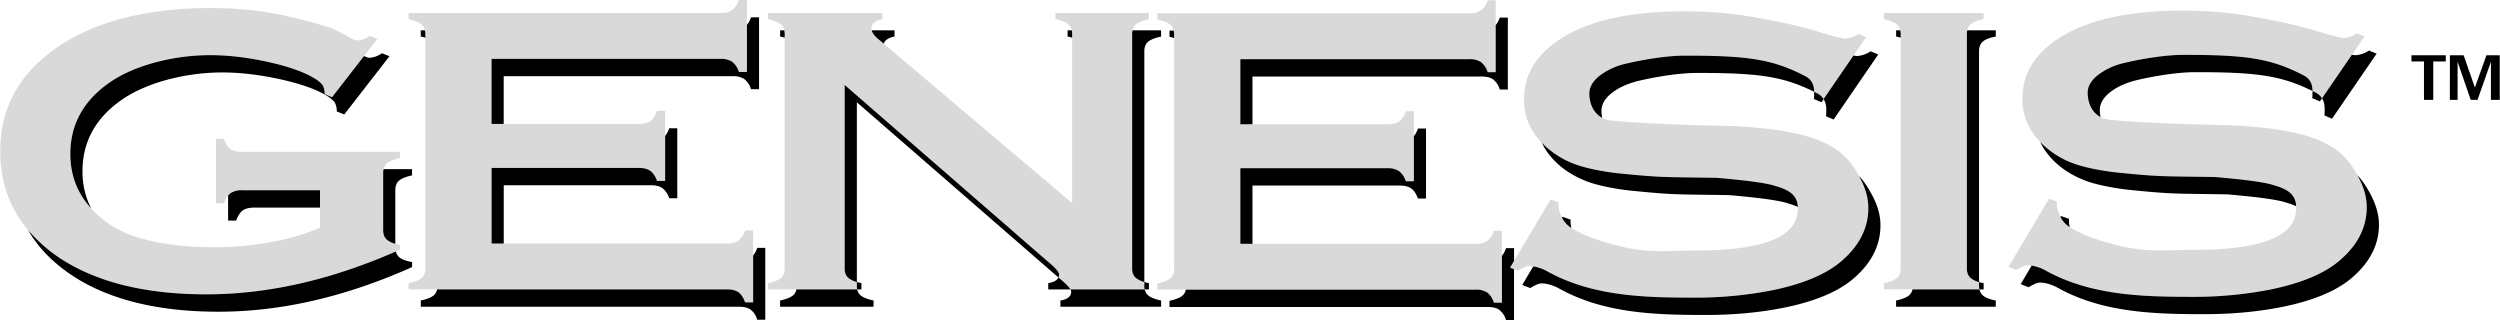 <svg xmlns="http://www.w3.org/2000/svg" width="2500" height="320" viewBox="0 0 63.027 8.069"><path d="M8.062 4.797h-1.95a.527.527 0 0 0-.304.072.524.524 0 0 0-.165.256h-.204V3.5h.203c.043.129.099.216.166.261a.549.549 0 0 0 .303.067h3.967v.156c-.156.036-.265.08-.328.134-.062.054-.094.136-.094.244V5.8c0 .104.03.185.091.241s.171.1.331.13v.125c-1.679.75-3.306 1.125-4.88 1.125-1.429 0-2.594-.263-3.496-.79C.567 5.953 0 5.014 0 3.812c0-1.118.504-2.008 1.513-2.669.957-.626 2.228-.94 3.814-.94.504 0 .979.037 1.426.111.446.074.953.197 1.522.37.293.091.603.337.728.337A.616.616 0 0 0 9.32.905l.188.078-1.14 1.468-.188-.077a.45.45 0 0 0-.058-.238.876.876 0 0 0-.232-.18c-.264-.154-.65-.287-1.158-.398s-.989-.167-1.441-.167c-.922 0-1.888.255-2.496.664-.685.461-1.027 1.07-1.027 1.827 0 .736.334 1.331 1.002 1.783.612.413 1.62.569 2.621.569.487 0 .968-.044 1.442-.132a5.709 5.709 0 0 0 1.229-.358v-.947zM12.389 4.234V6.14h5.927a.526.526 0 0 0 .297-.07.496.496 0 0 0 .168-.258h.203v1.812h-.203c-.043-.122-.1-.208-.168-.256s-.168-.072-.297-.072h-8.019v-.155c.158-.034.268-.078.33-.133.062-.054.092-.133.092-.236V.86c0-.107-.031-.188-.092-.243-.062-.054-.171-.098-.33-.133V.328h7.862c.129 0 .229-.024.297-.074s.126-.134.169-.254h.203v1.812h-.203a.52.52 0 0 0-.168-.254.509.509 0 0 0-.297-.074h-5.771v1.641h3.707c.129 0 .229-.023.297-.072s.125-.133.168-.256h.203v1.766h-.203c-.043-.118-.1-.202-.168-.252s-.168-.076-.297-.076h-3.707zM21.293 2.142v4.63c0 .104.031.183.093.236.062.055.171.099.329.133v.156h-2.357v-.156c.158-.034.269-.078.33-.133.062-.054.092-.133.092-.236V.854c0-.104-.03-.182-.092-.237-.062-.054-.172-.098-.33-.133V.328h2.885v.156c-.186.039-.279.117-.279.233 0 .082.061.173.182.272l4.883 4.131V.854c0-.104-.03-.182-.092-.237-.062-.054-.172-.098-.33-.133V.328h2.357v.156c-.158.035-.268.079-.329.133-.062.055-.093.133-.093.237v5.917c0 .104.031.183.093.236.062.055.171.099.329.133v.156h-2.538v-.155c.182-.03.272-.104.272-.22 0-.065-.106-.184-.318-.356l-5.087-4.423zM47.049.936l-1.125 1.641-.193-.084a.622.622 0 0 0 .007-.078c0-.117.034-.366-.233-.5-.819-.423-1.437-.514-3.035-.512-.488.001-1.118.116-1.49.206a1.702 1.702 0 0 0-.659.307c-.167.136-.251.283-.251.442 0 .263.123.637.559.682.989.103 3.001.137 3.001.137 2.353.102 2.864.613 3.203 1.194.165.282.272.563.272.874 0 .492-.214.928-.642 1.308-.387.35-.987.606-1.801.771a9.99 9.99 0 0 1-1.954.181c-1.247 0-2.557-.032-3.691-.659a.96.96 0 0 0-.463-.137c-.06 0-.154.04-.283.118l-.2-.079 1.021-1.718.2.071v.071c0 .151.099.428.296.557.299.198.761.369 1.386.511.625.142 1.219.077 1.779.077.896 0 2.366-.09 2.547-.856.137-.58-.261-.689-.596-.789-.234-.064-.708-.127-1.42-.188-1.347-.022-1.35 0-2.485-.114-.297-.03-.775-.113-1.068-.222-.418-.155-.747-.386-.985-.692a1.498 1.498 0 0 1-.324-.951c0-.586.273-1.072.82-1.456.717-.509 1.791-.764 3.225-.764.603 0 1.164.046 1.684.137.52.091 1.101.19 1.878.434.267.078.43.117.49.117a.677.677 0 0 0 .338-.117l.192.08zM47.92 6.771V.854c0-.104-.03-.182-.092-.237-.062-.054-.172-.098-.33-.133V.328h2.514v.156c-.158.03-.268.074-.329.13s-.093.136-.093.24v5.917c0 .104.032.184.096.24s.173.099.326.129v.156h-2.514v-.155c.158-.034.269-.078.33-.133.062-.054.092-.133.092-.237zM31.27 4.242v1.906h5.927a.517.517 0 0 0 .297-.071.503.503 0 0 0 .168-.257h.203v1.812h-.203a.508.508 0 0 0-.168-.256.518.518 0 0 0-.298-.072h-8.019v-.156c.158-.034.268-.079.33-.133.062-.054.093-.133.093-.236V.868c0-.108-.031-.189-.092-.243-.062-.054-.171-.098-.33-.133V.335h7.862a.505.505 0 0 0 .298-.074.52.52 0 0 0 .168-.254h.203V1.82h-.203a.515.515 0 0 0-.168-.254.509.509 0 0 0-.297-.074H31.27v1.641h3.707c.13 0 .229-.024.298-.072a.513.513 0 0 0 .168-.256h.203V4.57h-.203a.528.528 0 0 0-.168-.252.502.502 0 0 0-.298-.076H31.27zM59.617.916l-1.125 1.641-.193-.084a.638.638 0 0 0 .007-.078c0-.116.033-.366-.233-.5-.819-.422-1.437-.514-3.035-.511-.487 0-1.117.116-1.49.206a1.702 1.702 0 0 0-.659.307c-.168.136-.252.283-.252.442 0 .263.123.637.559.682.989.102 3.001.136 3.001.136 2.353.103 2.864.614 3.203 1.194.165.283.273.563.273.875 0 .492-.214.928-.642 1.308-.386.35-.987.606-1.801.771a9.994 9.994 0 0 1-1.953.181c-1.247 0-2.558-.032-3.692-.659a.957.957 0 0 0-.462-.137c-.06 0-.154.04-.283.118l-.2-.079 1.021-1.718.2.071v.071c0 .151.099.428.296.557.298.199.761.369 1.386.512.625.142 1.218.077 1.779.077.896 0 2.367-.09 2.547-.856.136-.58-.261-.689-.596-.789-.234-.064-.707-.127-1.419-.188-1.347-.022-1.35 0-2.486-.115-.297-.03-.774-.113-1.068-.221-.418-.155-.747-.386-.985-.692a1.5 1.5 0 0 1-.324-.951c0-.587.273-1.072.82-1.456.717-.509 1.792-.763 3.225-.763.603 0 1.164.045 1.684.137.52.091 1.101.19 1.878.434.267.079.43.118.49.118a.673.673 0 0 0 .338-.118l.191.077z" fill="#d9d9d9"/><path d="M21.61 7.297h.105v-.156a1.746 1.746 0 0 1-.115-.029v.097c0 .032.004.061.01.088zM28.859 7.297h.105v-.156a1.746 1.746 0 0 1-.115-.029v.097c0 .032.004.061.01.088zM26.687 7.001l-.004-.004c-.033.073-.119.121-.256.144v.156h.558c-.041-.068-.14-.168-.298-.296zM45.811 2.352l-.072-.036-.001.1a.496.496 0 0 1-.007.078l.193.084.054-.078a.396.396 0 0 0-.167-.148zM49.907 7.297h.105v-.156a1.296 1.296 0 0 1-.115-.028v.095a.41.41 0 0 0 .01.089zM58.378 2.332l-.072-.036-.001.099a.486.486 0 0 1-.007.078l.193.084.053-.078a.398.398 0 0 0-.166-.147zM8.18 2.374a.45.45 0 0 0-.058-.238.876.876 0 0 0-.232-.18c-.264-.154-.65-.287-1.158-.398s-.989-.167-1.441-.167c-.922 0-1.888.255-2.496.664-.685.461-1.027 1.07-1.027 1.827 0 .533.176.991.526 1.375a2.008 2.008 0 0 1-.22-.938c0-.758.343-1.367 1.027-1.828.607-.409 1.574-.664 2.496-.664.452 0 .933.056 1.441.167.508.111.894.244 1.157.398a.868.868 0 0 1 .233.18.45.45 0 0 1 .058.238l.188.077 1.14-1.468-.188-.077a.619.619 0 0 1-.317.116.366.366 0 0 1-.136-.045l-.806 1.038-.187-.077zM9.656 5.801c0 .104.03.185.091.241a.524.524 0 0 0 .215.104V4.799c0-.108.031-.189.094-.244.063-.054.172-.099.328-.133v-.157h-.717a.423.423 0 0 0-.011.097v1.439zM6.113 4.797a.527.527 0 0 0-.304.072.375.375 0 0 0-.063.063v.63h.203c.044-.123.1-.208.167-.256s.168-.072.304-.072h1.643v-.437h-1.95zM10.384 6.609c-.16-.03-.271-.074-.331-.13a.281.281 0 0 1-.077-.138c-1.643.72-3.235 1.081-4.778 1.081-1.429 0-2.594-.263-3.496-.79a3.895 3.895 0 0 1-1-.831c.283.493.718.916 1.307 1.268.902.527 2.067.791 3.496.791 1.575 0 3.202-.375 4.88-1.125v-.126zM16.562 4.562c-.043-.118-.1-.202-.168-.252s-.168-.076-.297-.076H12.39V6.14h.306V4.671h3.708c.129 0 .229.025.297.076a.52.52 0 0 1 .168.252h.203V3.234h-.203a.645.645 0 0 1-.103.193v1.136h-.204zM18.985 6.444v1.181h-.203c-.043-.122-.1-.208-.168-.256s-.168-.072-.297-.072h-7.301a.265.265 0 0 1-.082.148c-.062.054-.171.098-.33.133v.156h8.019c.129 0 .229.024.297.072a.502.502 0 0 1 .168.256h.203V6.25h-.203a.627.627 0 0 1-.103.194zM10.708.765h-.105v.156c.042.009.081.019.116.03V.86a.467.467 0 0 0-.011-.095zM18.625 1.812a.52.52 0 0 0-.168-.254.509.509 0 0 0-.297-.074h-5.771v1.641h.306V1.921h5.771a.5.5 0 0 1 .297.074.513.513 0 0 1 .168.254h.203V.437h-.203a.626.626 0 0 1-.103.19v1.186h-.203zM27.019.765h-.105v.156c.042.009.08.019.115.03V.854a.41.41 0 0 0-.01-.089zM19.994 7.445c-.062.054-.171.098-.33.133v.156h2.357v-.156c-.158-.035-.268-.079-.33-.133a.272.272 0 0 1-.083-.148h-1.533a.252.252 0 0 1-.081.148zM22.146.99l.133.112c.024-.088.114-.148.271-.181V.765h-.576c.017.069.073.144.172.225zM28.542 6.771c0 .104.031.183.093.236a.59.59 0 0 0 .214.104v-5.82c0-.104.031-.182.092-.236s.171-.098.33-.133V.765h-.718a.409.409 0 0 0-.011.089v5.917zM26.38 6.564l-5.087-4.422v4.63c0 .104.031.183.093.236a.59.59 0 0 0 .214.104V2.579l5.083 4.418a.193.193 0 0 0 .016-.077c0-.065-.107-.183-.319-.356z"/><path d="M28.859 7.297h-1.875a.123.123 0 0 1 .021.061c0 .116-.091.19-.272.22v.156h2.539v-.156c-.158-.035-.268-.079-.33-.133a.266.266 0 0 1-.083-.148zM19.77.765h-.105v.156c.042.009.08.019.115.03V.854a.41.41 0 0 0-.01-.089zM46.867 4.432c.145.262.238.525.238.813 0 .492-.214.928-.642 1.308-.387.35-.987.606-1.801.771a9.99 9.99 0 0 1-1.954.181c-1.247 0-2.557-.032-3.691-.659a1.067 1.067 0 0 0-.361-.129l-.278.468.2.079c.129-.078.223-.118.283-.118.05 0 .223.004.462.137 1.135.627 2.445.659 3.692.659.695 0 1.346-.061 1.953-.181.814-.164 1.415-.421 1.801-.771.428-.38.642-.816.642-1.309 0-.311-.108-.592-.273-.874a2.042 2.042 0 0 0-.271-.375z"/><path d="M44.705 4.672c-.234-.064-.708-.127-1.42-.188-1.347-.022-1.35 0-2.485-.114-.297-.03-.775-.113-1.068-.222a2.227 2.227 0 0 1-.859-.547c.049.102.107.2.18.292.239.306.567.537.985.692.294.108.772.191 1.069.221 1.136.114 1.139.092 2.486.114.712.061 1.185.124 1.419.188.105.031.216.063.315.11-.016-.37-.341-.462-.622-.546zM45.505 1.915c-.819-.423-1.437-.514-3.035-.512-.488.001-1.118.116-1.49.206a1.702 1.702 0 0 0-.659.307c-.167.136-.251.283-.251.442 0 .208.077.484.325.613a.854.854 0 0 1-.019-.177c0-.159.083-.307.251-.442.168-.135.388-.237.659-.307.372-.09 1.002-.205 1.49-.206 1.551-.002 2.179.085 2.963.476-.001-.126-.029-.297-.234-.4zM39.588 5.729c.01.006.021.012.03.019a.602.602 0 0 1-.021-.139v-.071l-.2-.071-.015.025a.664.664 0 0 0 .206.237zM46.044 2.852a.496.496 0 0 1-.007.078l.193.084 1.125-1.641-.193-.079a.673.673 0 0 1-.338.118.485.485 0 0 1-.093-.013l-.754 1.1c.082.126.067.272.067.353zM47.911.765h-.105v.156c.042.009.08.019.115.03V.854a.484.484 0 0 0-.01-.089zM49.59.854v5.917c0 .104.032.184.096.24a.545.545 0 0 0 .211.102V1.291c0-.104.031-.184.092-.24s.171-.099.33-.129V.765h-.718a.417.417 0 0 0-.011.089zM48.135 7.445c-.062.054-.171.098-.33.133v.156h2.514v-.156c-.154-.03-.263-.074-.326-.129a.272.272 0 0 1-.085-.151h-1.69a.273.273 0 0 1-.083.147zM35.443 4.57a.528.528 0 0 0-.168-.252.502.502 0 0 0-.298-.076H31.27v1.906h.306V4.679h3.708c.129 0 .229.025.297.075.069.05.125.135.168.253h.203V3.241h-.203a.626.626 0 0 1-.103.192V4.57h-.203zM37.506 1.82a.515.515 0 0 0-.168-.254.509.509 0 0 0-.297-.074H31.27v1.641h.306V1.929h5.771c.129 0 .229.024.297.073a.512.512 0 0 1 .168.255h.203V.444h-.203a.638.638 0 0 1-.103.19V1.82h-.203zM29.589.772h-.105v.156c.042.009.081.019.116.029v-.09a.412.412 0 0 0-.011-.095zM38.172 6.579v-.322h-.203a.627.627 0 0 1-.103.194v1.181h-.203a.508.508 0 0 0-.168-.256.518.518 0 0 0-.298-.072h-7.301a.265.265 0 0 1-.082.148c-.062.054-.171.098-.33.133v.156h8.019c.129 0 .229.023.297.072a.502.502 0 0 1 .168.256h.203V6.788l-.1-.04.101-.169zM52.155 5.709c.009.007.021.013.03.019a.594.594 0 0 1-.021-.139v-.071l-.2-.071-.015.025a.672.672 0 0 0 .206.237zM59.706 4.787a2.015 2.015 0 0 0-.272-.375c.146.262.239.525.239.813 0 .492-.214.928-.642 1.308-.386.35-.987.606-1.801.771a9.994 9.994 0 0 1-1.953.181c-1.247 0-2.558-.032-3.692-.659a1.067 1.067 0 0 0-.361-.129l-.277.468.2.078c.128-.078.223-.117.283-.117.051 0 .223.004.463.137 1.134.627 2.445.659 3.691.659.695 0 1.346-.061 1.954-.182.814-.164 1.415-.421 1.801-.771.428-.38.642-.816.642-1.308-.003-.31-.11-.591-.275-.874z"/><path d="M57.271 4.652c-.234-.064-.707-.127-1.419-.188-1.347-.022-1.35 0-2.486-.115-.297-.03-.774-.113-1.068-.221a2.223 2.223 0 0 1-.858-.547c.048.102.107.199.18.292.238.306.567.537.985.692.293.107.771.191 1.068.221 1.136.115 1.139.092 2.485.115.712.061 1.186.123 1.42.188.105.031.216.063.315.111-.015-.372-.34-.464-.622-.548zM58.611 2.832a.496.496 0 0 1-.007.078l.193.084 1.125-1.641-.193-.079a.673.673 0 0 1-.338.118.56.56 0 0 1-.092-.013l-.754 1.1c.08.125.066.271.066.353zM58.072 1.895c-.819-.422-1.437-.514-3.035-.511-.487 0-1.117.116-1.49.206a1.702 1.702 0 0 0-.659.307c-.168.136-.252.283-.252.442 0 .208.078.484.325.613a.861.861 0 0 1-.019-.177c0-.159.083-.307.251-.442.168-.135.388-.238.659-.307.373-.09 1.002-.206 1.49-.206 1.551-.002 2.179.084 2.963.476-.001-.127-.028-.298-.233-.401zM60.799 1.394h.867v.156h-.316v.969h-.234V1.55H60.8v-.156zM61.769 1.394h.347l.284.812.291-.812h.336v1.125h-.223v-.96l-.338.96h-.171l-.331-.961v.961h-.195V1.394z"/></svg>
